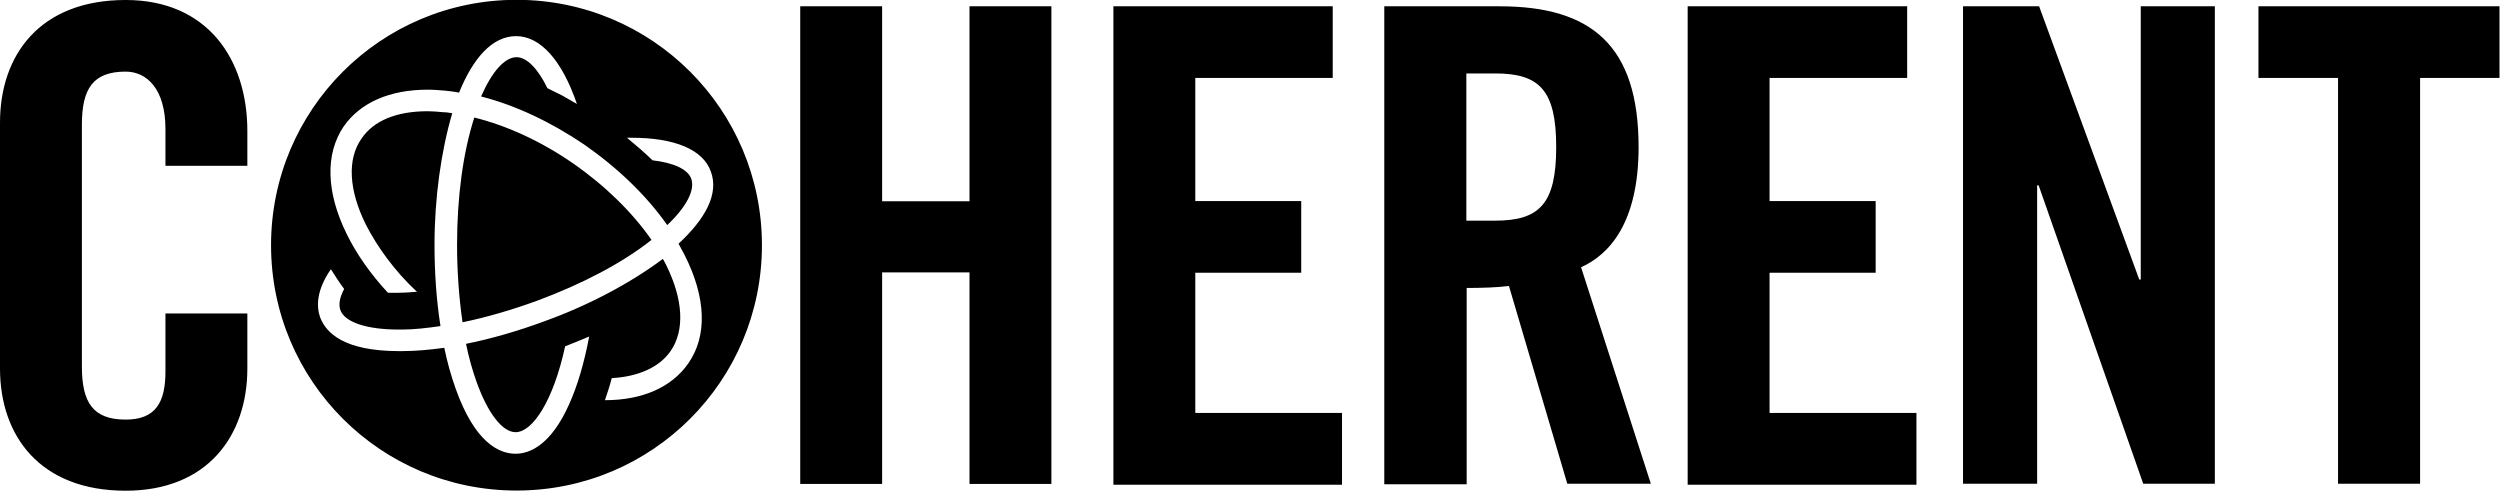 <svg version="1.2" xmlns="http://www.w3.org/2000/svg" viewBox="0 0 1508 296" width="1508" height="296">
	<title>coherent-svg</title>
	<style>
		.s0 { fill: #000000 } 
	</style>
	<path id="Layer" fill-rule="evenodd" class="s0" d="m99.8 100v-22.2c0-24.2-11.3-34.6-24-34.6-19.8 0-26.4 10.4-26.4 32v145.9c0 21.6 6.6 32 26.4 32 18.1 0 24-10.4 24-29v-35h49.4v33.2c0 40.5-24 73.7-73.4 73.7-51.8 0-75.8-33.2-75.8-73.7v-148.3c0-40.8 24-74 75.8-74 49.4 0 73.4 35.8 73.4 79v21zm382.9-96.2h49.4v117.6h52.7v-117.6h49.4v288.1h-49.4v-127.6h-52.7v127.6h-49.4zm188.9 0h132.3v43.2h-82.9v74.3h63.9v43.2h-63.9v84.6h88.5v43.3h-137.9zm163.4 288.3v-288.3h69.6c55.3 0 83.8 23.6 83.8 84.9 0 46.2-18.1 65.1-34.7 72.5l42.1 130.6h-50.4l-35.2-119.3c-6.5 0.9-16.9 1.2-25.5 1.2v118.4zm49.5-159h17.4c26.7 0 36.8-10.1 36.8-44.4 0-34.3-10.1-44.4-36.8-44.4h-17.4zm133.5-129.3h132.4v43.2h-83v74.3h64v43.2h-64v84.6h88.6v43.3h-138zm166.1 0h45.9l60.4 164.8h0.9v-164.8h44.7v288h-43.2l-63.1-180h-0.9v180h-44.7zm226.2 43.2h-48v-43.2h145.4v43.2h-47.9v244.8h-49.5zm-1098.7 248.9c-81.9 0-148.1-66.1-148.1-148 0-81.8 66.2-148 148.1-148 81.8 0 148 66.2 148 148 0 81.9-66.2 148-148 148zm101.2-142.4c-1.2-2-2.3-4.4-3.5-6.5 16-14.8 24.5-29.9 19.5-43.5-4.7-13.3-21.9-20.4-47.7-20.4h-2.9c5.3 4.4 10.6 8.9 15.4 13.6 12.7 1.5 21.3 5.3 23.4 11.2 2.3 6.9-3 16.9-14.5 27.9-12.5-17.8-29.7-34.4-50.1-48.6-20.1-13.6-41.4-23.7-62.2-29 6.6-15.1 14.3-23.7 21.4-23.7 6.2 0 13 7.1 18.6 18.7l8.9 4.4c3 1.8 5.9 3.3 8.9 5.1-8.9-26.1-21.9-40.9-36.7-40.9-14.5 0-26.1 13.6-34.4 34.1-2.6-0.6-5.6-0.9-8.3-1.2-3.5-0.3-7.1-0.6-10.6-0.6-22.8 0-40.6 7.7-50.7 22.2-11.2 16.6-10.6 39.6 1.8 64.8 5.9 12.1 14.5 24.3 24.9 35.5 0 0 8.3 0.3 17.5-0.6-13.4-12.4-24-27.2-30.8-40.5-10.4-21-11.3-39.4-2.7-51.8 7.4-11 21.3-16.6 40-16.6 2.9 0 6.2 0.3 9.4 0.6 1.8 0 3.6 0.3 5.4 0.6-6.8 23.1-10.7 51.5-10.7 79.3 0 17.2 1.2 33.8 3.6 49.1-8.3 1.2-16 2.1-23.4 2.1h-1.8c-19.2 0-32.6-4.4-35.2-11.8-1.2-3.6-0.3-7.7 2.3-12.7-2.9-3.9-5.6-8-8-11.9-8.8 12.7-8.8 22.5-6.5 29 3.6 9.5 14.5 20.4 47.7 20.4h1.8c8 0 16.6-0.8 25.4-2 1.8 8.9 4.2 17.1 6.8 24.5 11.6 32.6 26.1 39.4 36.2 39.4 8.6 0 21.3-5.3 32.2-29.6 5.1-11.2 9.2-25.2 12.2-41.1-4.8 2-9.8 4.1-14.5 5.9-7.1 32.8-19.6 51.8-29.9 51.8-8 0-16.9-11.6-23.7-30.8-2.4-6.8-4.5-14.2-6.2-22.5 15.1-3 31.3-7.7 47.3-13.6 26.4-9.5 52.1-23.1 71.4-37.6 0.9 1.2 1.5 2.7 2.1 3.8 10.3 20.8 11.2 39.4 2.6 51.8-6.8 9.8-19.5 15.4-35.5 16.3-1.2 4.8-2.7 9.2-4.1 13.3 22.5 0 40.2-7.7 50.3-22.2 11.5-16.5 10.9-39.6-2.4-65.7zm-19.8-8.8c-17.5 13.9-41.8 26.6-69 36.7-15.4 5.6-30.5 10-45 13-2.1-14.5-3.3-30.5-3.3-46.8 0-28.7 3.6-55.6 10.4-76.7 19.5 4.8 40.3 14.3 59.5 27.6 19.6 13.6 35.8 29.6 47.4 46.2z"/>
</svg>